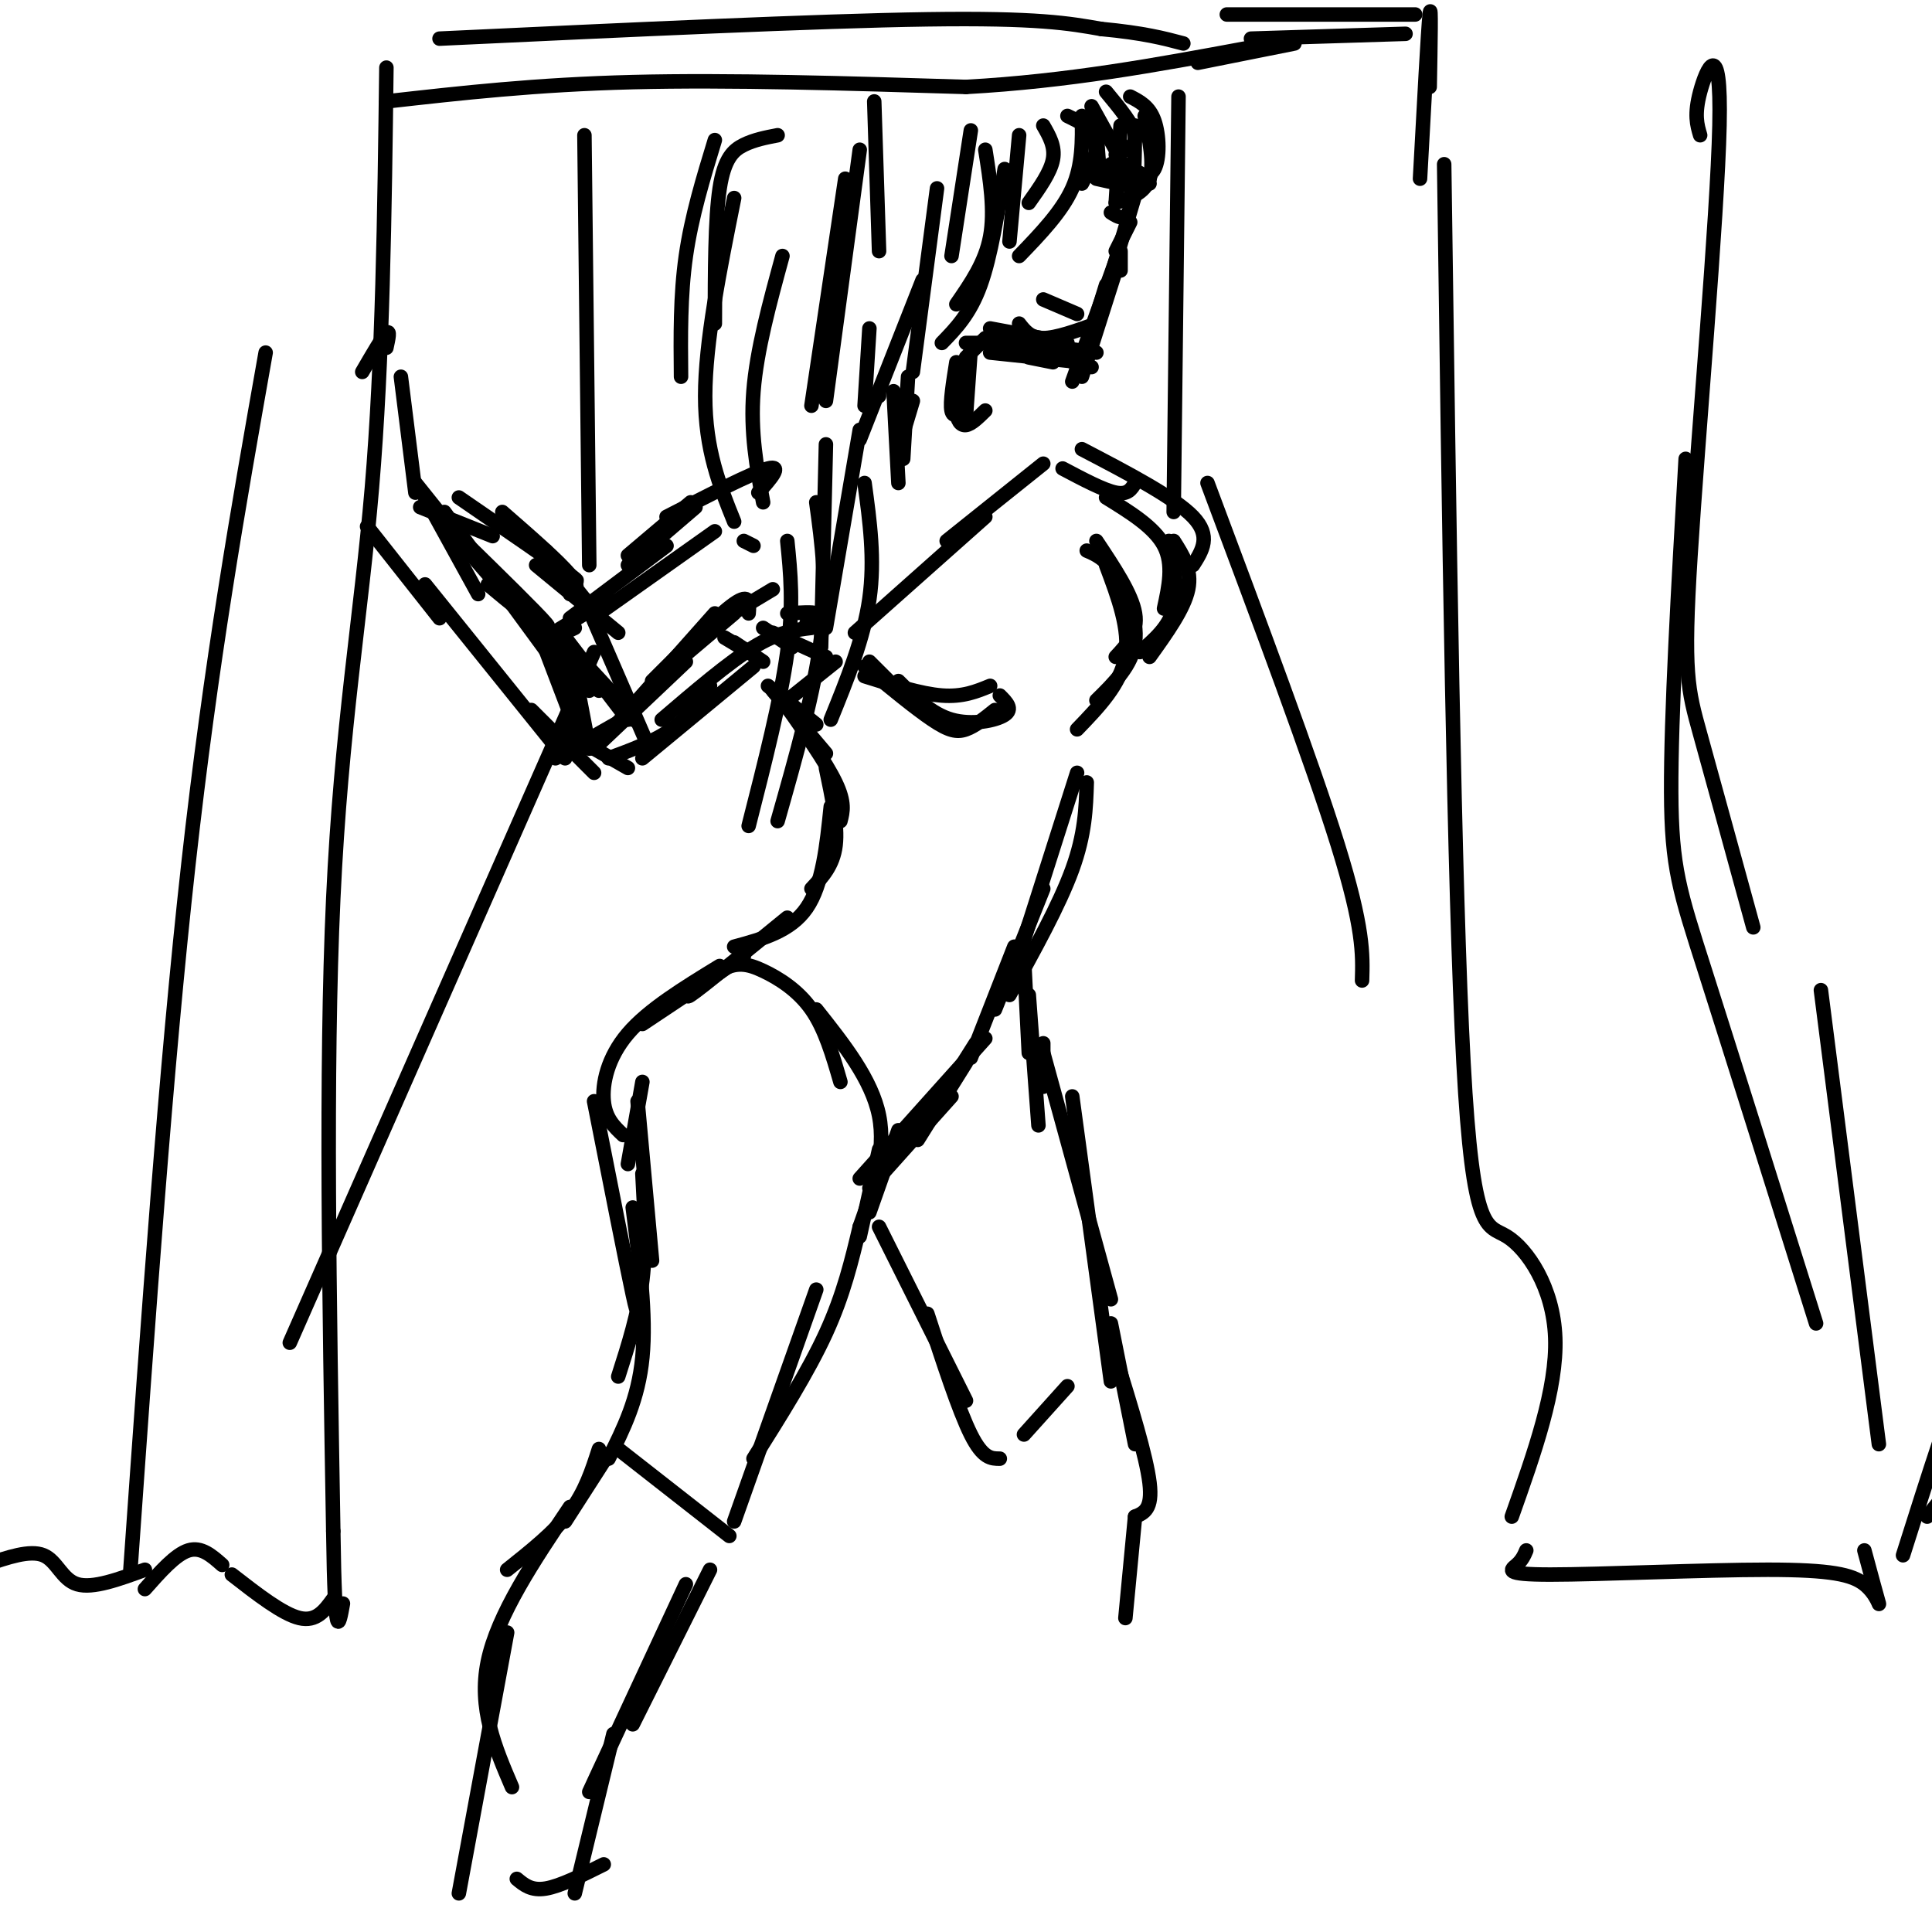 <svg viewBox='0 0 400 400' version='1.1' xmlns='http://www.w3.org/2000/svg' xmlns:xlink='http://www.w3.org/1999/xlink'><g fill='none' stroke='#000000' stroke-width='3' stroke-linecap='round' stroke-linejoin='round'><path d='M80,14c-0.378,30.200 -0.756,60.400 -3,87c-2.244,26.600 -6.356,49.600 -8,85c-1.644,35.400 -0.822,83.200 0,131'/><path d='M69,317c0.333,24.333 1.167,19.667 2,15'/><path d='M55,73c-5.667,32.000 -11.333,64.000 -16,106c-4.667,42.000 -8.333,94.000 -12,146'/><path d='M30,329c3.167,-3.583 6.333,-7.167 9,-8c2.667,-0.833 4.833,1.083 7,3'/><path d='M48,326c5.250,4.083 10.500,8.167 14,9c3.500,0.833 5.250,-1.583 7,-4'/><path d='M30,325c-5.400,1.978 -10.800,3.956 -14,3c-3.200,-0.956 -4.200,-4.844 -7,-6c-2.800,-1.156 -7.400,0.422 -12,2'/><path d='M80,21c15.500,-1.750 31.000,-3.500 51,-4c20.000,-0.500 44.500,0.250 69,1'/><path d='M200,18c21.167,-1.167 39.583,-4.583 58,-8'/><path d='M91,8c39.083,-1.833 78.167,-3.667 101,-4c22.833,-0.333 29.417,0.833 36,2'/><path d='M228,6c8.833,0.833 12.917,1.917 17,3'/><path d='M248,13c0.000,0.000 20.000,-4.000 20,-4'/><path d='M259,8c0.000,0.000 32.000,-1.000 32,-1'/><path d='M254,3c0.000,0.000 39.000,0.000 39,0'/><path d='M299,34c1.024,74.940 2.048,149.881 4,186c1.952,36.119 4.833,33.417 9,36c4.167,2.583 9.619,10.452 10,21c0.381,10.548 -4.310,23.774 -9,37'/><path d='M316,321c-0.427,1.000 -0.855,2.000 -2,3c-1.145,1.000 -3.009,2.000 7,2c10.009,0.000 31.889,-1.000 45,-1c13.111,0.000 17.453,1.000 20,3c2.547,2.000 3.299,5.000 3,4c-0.299,-1.000 -1.650,-6.000 -3,-11'/><path d='M376,274c-8.867,-28.244 -17.733,-56.489 -23,-73c-5.267,-16.511 -6.933,-21.289 -7,-37c-0.067,-15.711 1.467,-42.356 3,-69'/><path d='M352,28c-0.633,-2.131 -1.266,-4.262 0,-9c1.266,-4.738 4.432,-12.085 4,7c-0.432,19.085 -4.463,64.600 -6,89c-1.537,24.400 -0.582,27.686 2,37c2.582,9.314 6.791,24.657 11,40'/><path d='M377,205c0.000,0.000 12.000,94.000 12,94'/><path d='M394,322c5.250,-16.583 10.500,-33.167 13,-38c2.500,-4.833 2.250,2.083 2,9'/><path d='M399,314c4.000,-5.000 8.000,-10.000 10,-15c2.000,-5.000 2.000,-10.000 2,-15'/><path d='M296,18c0.167,-9.083 0.333,-18.167 0,-15c-0.333,3.167 -1.167,18.583 -2,34'/><path d='M123,135c0.000,0.000 -63.000,143.000 -63,143'/><path d='M121,28c0.000,0.000 1.000,89.000 1,89'/><path d='M244,20c0.000,0.000 -1.000,86.000 -1,86'/><path d='M250,100c10.833,28.917 21.667,57.833 27,75c5.333,17.167 5.167,22.583 5,28'/><path d='M88,103c0.000,0.000 11.000,20.000 11,20'/><path d='M86,102c0.000,0.000 -3.000,-24.000 -3,-24'/><path d='M80,72c0.417,-1.917 0.833,-3.833 0,-3c-0.833,0.833 -2.917,4.417 -5,8'/><path d='M76,109c0.000,0.000 15.000,19.000 15,19'/><path d='M88,121c0.000,0.000 29.000,36.000 29,36'/><path d='M92,106c0.000,0.000 22.000,30.000 22,30'/><path d='M96,112c7.583,7.417 15.167,14.833 17,17c1.833,2.167 -2.083,-0.917 -6,-4'/><path d='M101,121c4.500,3.750 9.000,7.500 12,9c3.000,1.500 4.500,0.750 6,0'/><path d='M89,105c0.000,0.000 33.000,38.000 33,38'/><path d='M106,122c0.000,0.000 18.000,21.000 18,21'/><path d='M113,132c0.000,0.000 13.000,-8.000 13,-8'/><path d='M118,128c0.000,0.000 20.000,-15.000 20,-15'/><path d='M124,127c0.000,0.000 24.000,-17.000 24,-17'/><path d='M154,112c0.000,0.000 2.000,1.000 2,1'/><path d='M160,122c0.000,0.000 -10.000,6.000 -10,6'/><path d='M115,157c0.000,0.000 14.000,-8.000 14,-8'/><path d='M123,155c0.000,0.000 19.000,-18.000 19,-18'/><path d='M124,154c0.000,0.000 24.000,-27.000 24,-27'/><path d='M135,141c6.833,-6.833 13.667,-13.667 17,-16c3.333,-2.333 3.167,-0.167 3,2'/><path d='M139,138c0.000,0.000 13.000,-11.000 13,-11'/><path d='M150,132c0.000,0.000 5.000,3.000 5,3'/><path d='M152,133c0.000,0.000 6.000,4.000 6,4'/><path d='M158,130c0.000,0.000 6.000,4.000 6,4'/><path d='M160,131c0.000,0.000 11.000,5.000 11,5'/><path d='M179,140c5.833,1.833 11.667,3.667 16,4c4.333,0.333 7.167,-0.833 10,-2'/><path d='M177,131c0.000,0.000 27.000,-24.000 27,-24'/><path d='M196,112c0.000,0.000 20.000,-16.000 20,-16'/><path d='M220,97c4.250,2.250 8.500,4.500 11,5c2.500,0.500 3.250,-0.750 4,-2'/><path d='M224,93c9.583,5.000 19.167,10.000 23,14c3.833,4.000 1.917,7.000 0,10'/><path d='M229,103c5.000,3.083 10.000,6.167 12,10c2.000,3.833 1.000,8.417 0,13'/><path d='M243,112c1.917,3.000 3.833,6.000 3,10c-0.833,4.000 -4.417,9.000 -8,14'/><path d='M227,112c3.667,5.500 7.333,11.000 8,15c0.667,4.000 -1.667,6.500 -4,9'/><path d='M225,114c1.911,0.822 3.822,1.644 6,5c2.178,3.356 4.622,9.244 4,14c-0.622,4.756 -4.311,8.378 -8,12'/><path d='M229,117c2.500,6.667 5.000,13.333 4,19c-1.000,5.667 -5.500,10.333 -10,15'/><path d='M180,137c0.000,0.000 9.000,9.000 9,9'/><path d='M179,138c5.267,4.333 10.533,8.667 14,11c3.467,2.333 5.133,2.667 7,2c1.867,-0.667 3.933,-2.333 6,-4'/><path d='M186,141c3.400,3.400 6.800,6.800 11,8c4.200,1.200 9.200,0.200 11,-1c1.800,-1.200 0.400,-2.600 -1,-4'/><path d='M242,112c1.000,5.083 2.000,10.167 1,14c-1.000,3.833 -4.000,6.417 -7,9'/><path d='M173,137c0.000,0.000 -10.000,8.000 -10,8'/><path d='M159,142c0.000,0.000 10.000,8.000 10,8'/><path d='M160,143c0.000,0.000 11.000,13.000 11,13'/><path d='M162,145c4.500,6.417 9.000,12.833 11,17c2.000,4.167 1.500,6.083 1,8'/><path d='M171,159c1.250,5.917 2.500,11.833 2,16c-0.500,4.167 -2.750,6.583 -5,9'/><path d='M172,167c-0.833,8.083 -1.667,16.167 -5,21c-3.333,4.833 -9.167,6.417 -15,8'/><path d='M163,190c-8.930,7.289 -17.860,14.577 -20,16c-2.140,1.423 2.509,-3.021 6,-5c3.491,-1.979 5.825,-1.494 9,0c3.175,1.494 7.193,3.998 10,8c2.807,4.002 4.404,9.501 6,15'/><path d='M169,209c5.750,7.250 11.500,14.500 13,22c1.500,7.500 -1.250,15.250 -4,23'/><path d='M223,160c0.000,0.000 -14.000,44.000 -14,44'/><path d='M225,162c-0.167,5.333 -0.333,10.667 -3,18c-2.667,7.333 -7.833,16.667 -13,26'/><path d='M216,184c0.000,0.000 -10.000,25.000 -10,25'/><path d='M210,196c0.000,0.000 -9.000,23.000 -9,23'/><path d='M178,244c0.000,0.000 26.000,-29.000 26,-29'/><path d='M212,198c0.000,0.000 1.000,20.000 1,20'/><path d='M213,206c0.000,0.000 2.000,27.000 2,27'/><path d='M216,216c0.000,0.000 0.000,9.000 0,9'/><path d='M202,216c0.000,0.000 -12.000,19.000 -12,19'/><path d='M200,220c0.000,0.000 -10.000,16.000 -10,16'/><path d='M197,227c0.000,0.000 -17.000,19.000 -17,19'/><path d='M186,234c0.000,0.000 -6.000,17.000 -6,17'/><path d='M182,238c0.000,0.000 -4.000,18.000 -4,18'/><path d='M154,198c0.000,0.000 -21.000,14.000 -21,14'/><path d='M149,200c-7.378,4.511 -14.756,9.022 -19,14c-4.244,4.978 -5.356,10.422 -5,14c0.356,3.578 2.178,5.289 4,7'/><path d='M133,224c0.000,0.000 -3.000,17.000 -3,17'/><path d='M132,228c0.000,0.000 3.000,33.000 3,33'/><path d='M133,243c0.417,7.500 0.833,15.000 0,22c-0.833,7.000 -2.917,13.500 -5,20'/><path d='M123,228c3.333,16.917 6.667,33.833 8,40c1.333,6.167 0.667,1.583 0,-3'/><path d='M131,250c1.417,11.167 2.833,22.333 2,31c-0.833,8.667 -3.917,14.833 -7,21'/><path d='M128,300c0.000,0.000 23.000,18.000 23,18'/><path d='M178,254c-1.667,7.000 -3.333,14.000 -7,22c-3.667,8.000 -9.333,17.000 -15,26'/><path d='M169,267c0.000,0.000 -17.000,48.000 -17,48'/><path d='M182,254c0.000,0.000 18.000,36.000 18,36'/><path d='M192,272c3.250,10.000 6.500,20.000 9,25c2.500,5.000 4.250,5.000 6,5'/><path d='M212,297c0.000,0.000 9.000,-10.000 9,-10'/><path d='M216,218c0.000,0.000 14.000,51.000 14,51'/><path d='M222,227c0.000,0.000 8.000,59.000 8,59'/><path d='M130,117c0.000,0.000 14.000,-12.000 14,-12'/><path d='M130,115c0.000,0.000 13.000,-11.000 13,-11'/><path d='M138,107c8.917,-4.583 17.833,-9.167 21,-10c3.167,-0.833 0.583,2.083 -2,5'/><path d='M110,147c0.000,0.000 13.000,13.000 13,13'/><path d='M116,151c0.000,0.000 14.000,8.000 14,8'/><path d='M126,157c4.750,-1.750 9.500,-3.500 13,-6c3.500,-2.500 5.750,-5.750 8,-9'/><path d='M133,157c0.000,0.000 23.000,-19.000 23,-19'/><path d='M137,149c6.917,-5.917 13.833,-11.833 19,-15c5.167,-3.167 8.583,-3.583 12,-4'/><path d='M163,127c2.667,-0.167 5.333,-0.333 6,0c0.667,0.333 -0.667,1.167 -2,2'/><path d='M121,124c0.000,0.000 13.000,30.000 13,30'/><path d='M118,134c0.000,0.000 13.000,15.000 13,15'/><path d='M117,132c0.000,0.000 13.000,17.000 13,17'/><path d='M118,134c0.000,0.000 12.000,13.000 12,13'/><path d='M118,134c0.000,0.000 4.000,21.000 4,21'/><path d='M112,132c0.000,0.000 8.000,21.000 8,21'/><path d='M115,132c0.000,0.000 2.000,12.000 2,12'/><path d='M86,100c0.000,0.000 12.000,15.000 12,15'/><path d='M87,105c0.000,0.000 15.000,6.000 15,6'/><path d='M95,103c9.833,6.750 19.667,13.500 23,16c3.333,2.500 0.167,0.750 -3,-1'/><path d='M104,106c5.833,5.083 11.667,10.167 14,13c2.333,2.833 1.167,3.417 0,4'/><path d='M113,114c0.000,0.000 8.000,10.000 8,10'/><path d='M111,117c0.000,0.000 17.000,14.000 17,14'/><path d='M171,92c0.000,0.000 -1.000,42.000 -1,42'/><path d='M169,104c1.167,8.500 2.333,17.000 1,28c-1.333,11.000 -5.167,24.500 -9,38'/><path d='M163,112c0.667,6.583 1.333,13.167 0,23c-1.333,9.833 -4.667,22.917 -8,36'/><path d='M179,100c1.083,7.917 2.167,15.833 1,24c-1.167,8.167 -4.583,16.583 -8,25'/><path d='M178,89c0.000,0.000 -7.000,41.000 -7,41'/><path d='M179,84c0.000,0.000 1.000,-16.000 1,-16'/><path d='M182,82c0.000,0.000 0.000,-1.000 0,-1'/><path d='M126,301c0.000,0.000 -9.000,14.000 -9,14'/><path d='M124,300c-1.417,4.417 -2.833,8.833 -6,13c-3.167,4.167 -8.083,8.083 -13,12'/><path d='M118,312c-7.500,11.167 -15.000,22.333 -17,32c-2.000,9.667 1.500,17.833 5,26'/><path d='M105,338c0.000,0.000 -10.000,54.000 -10,54'/><path d='M107,389c1.500,1.250 3.000,2.500 6,2c3.000,-0.500 7.500,-2.750 12,-5'/><path d='M147,325c0.000,0.000 -16.000,32.000 -16,32'/><path d='M142,328c0.000,0.000 -20.000,43.000 -20,43'/><path d='M127,359c0.000,0.000 -8.000,33.000 -8,33'/><path d='M230,274c0.000,0.000 5.000,25.000 5,25'/><path d='M231,281c3.167,10.250 6.333,20.500 7,26c0.667,5.500 -1.167,6.250 -3,7'/><path d='M235,314c0.000,0.000 -2.000,21.000 -2,21'/><path d='M189,83c0.000,0.000 -3.000,10.000 -3,10'/><path d='M188,78c0.000,0.000 -1.000,17.000 -1,17'/><path d='M185,81c0.000,0.000 1.000,19.000 1,19'/><path d='M198,75c-0.667,4.167 -1.333,8.333 -1,10c0.333,1.667 1.667,0.833 3,0'/><path d='M201,72c0.000,0.000 -1.000,14.000 -1,14'/><path d='M199,77c-0.556,2.978 -1.111,5.956 -1,8c0.111,2.044 0.889,3.156 2,3c1.111,-0.156 2.556,-1.578 4,-3'/><path d='M200,74c0.000,0.000 4.000,-4.000 4,-4'/><path d='M200,71c0.000,0.000 11.000,0.000 11,0'/><path d='M201,27c0.000,0.000 -4.000,26.000 -4,26'/><path d='M204,31c1.000,6.333 2.000,12.667 1,18c-1.000,5.333 -4.000,9.667 -7,14'/><path d='M208,35c-1.417,9.000 -2.833,18.000 -5,24c-2.167,6.000 -5.083,9.000 -8,12'/><path d='M194,39c0.000,0.000 -5.000,38.000 -5,38'/><path d='M191,58c0.000,0.000 -13.000,33.000 -13,33'/><path d='M161,28c-2.422,0.467 -4.844,0.933 -7,2c-2.156,1.067 -4.044,2.733 -5,9c-0.956,6.267 -0.978,17.133 -1,28'/><path d='M148,29c-2.417,7.917 -4.833,15.833 -6,24c-1.167,8.167 -1.083,16.583 -1,25'/><path d='M152,41c-3.000,14.917 -6.000,29.833 -6,41c0.000,11.167 3.000,18.583 6,26'/><path d='M162,53c-2.667,9.750 -5.333,19.500 -6,28c-0.667,8.500 0.667,15.750 2,23'/><path d='M175,37c0.000,0.000 -7.000,47.000 -7,47'/><path d='M178,31c0.000,0.000 -7.000,52.000 -7,52'/><path d='M181,21c0.000,0.000 1.000,31.000 1,31'/><path d='M226,22c0.000,0.000 5.000,9.000 5,9'/><path d='M227,24c0.167,5.167 0.333,10.333 1,12c0.667,1.667 1.833,-0.167 3,-2'/><path d='M231,33c0.000,0.000 7.000,4.000 7,4'/><path d='M230,34c0.000,0.000 8.000,4.000 8,4'/><path d='M234,46c0.000,0.000 -3.000,6.000 -3,6'/><path d='M232,52c0.000,0.000 0.000,4.000 0,4'/><path d='M228,65c0.000,0.000 -4.000,9.000 -4,9'/><path d='M205,68c0.000,0.000 16.000,3.000 16,3'/><path d='M211,67c1.167,1.500 2.333,3.000 5,3c2.667,0.000 6.833,-1.500 11,-3'/><path d='M226,25c0.000,0.000 1.000,7.000 1,7'/><path d='M224,24c0.083,5.083 0.167,10.167 -2,15c-2.167,4.833 -6.583,9.417 -11,14'/><path d='M211,28c0.000,0.000 -2.000,22.000 -2,22'/><path d='M216,26c1.250,2.167 2.500,4.333 2,7c-0.500,2.667 -2.750,5.833 -5,9'/><path d='M221,24c2.750,1.333 5.500,2.667 6,5c0.500,2.333 -1.250,5.667 -3,9'/><path d='M229,19c2.833,3.417 5.667,6.833 6,9c0.333,2.167 -1.833,3.083 -4,4'/><path d='M234,20c1.978,1.022 3.956,2.044 5,5c1.044,2.956 1.156,7.844 0,10c-1.156,2.156 -3.578,1.578 -6,1'/><path d='M237,24c1.000,5.000 2.000,10.000 1,13c-1.000,3.000 -4.000,4.000 -7,5'/><path d='M235,26c-0.083,7.000 -0.167,14.000 -1,17c-0.833,3.000 -2.417,2.000 -4,1'/><path d='M232,26c0.000,0.000 -1.000,16.000 -1,16'/><path d='M227,37c0.000,0.000 9.000,2.000 9,2'/><path d='M236,37c0.000,0.000 -8.000,27.000 -8,27'/><path d='M231,54c0.000,0.000 -9.000,25.000 -9,25'/><path d='M231,56c0.000,0.000 -7.000,22.000 -7,22'/><path d='M229,59c0.000,0.000 -4.000,13.000 -4,13'/><path d='M213,74c0.000,0.000 5.000,1.000 5,1'/><path d='M205,73c0.000,0.000 19.000,2.000 19,2'/><path d='M212,72c0.000,0.000 14.000,4.000 14,4'/><path d='M212,71c0.000,0.000 15.000,2.000 15,2'/><path d='M216,62c0.000,0.000 7.000,3.000 7,3'/></g>
</svg>